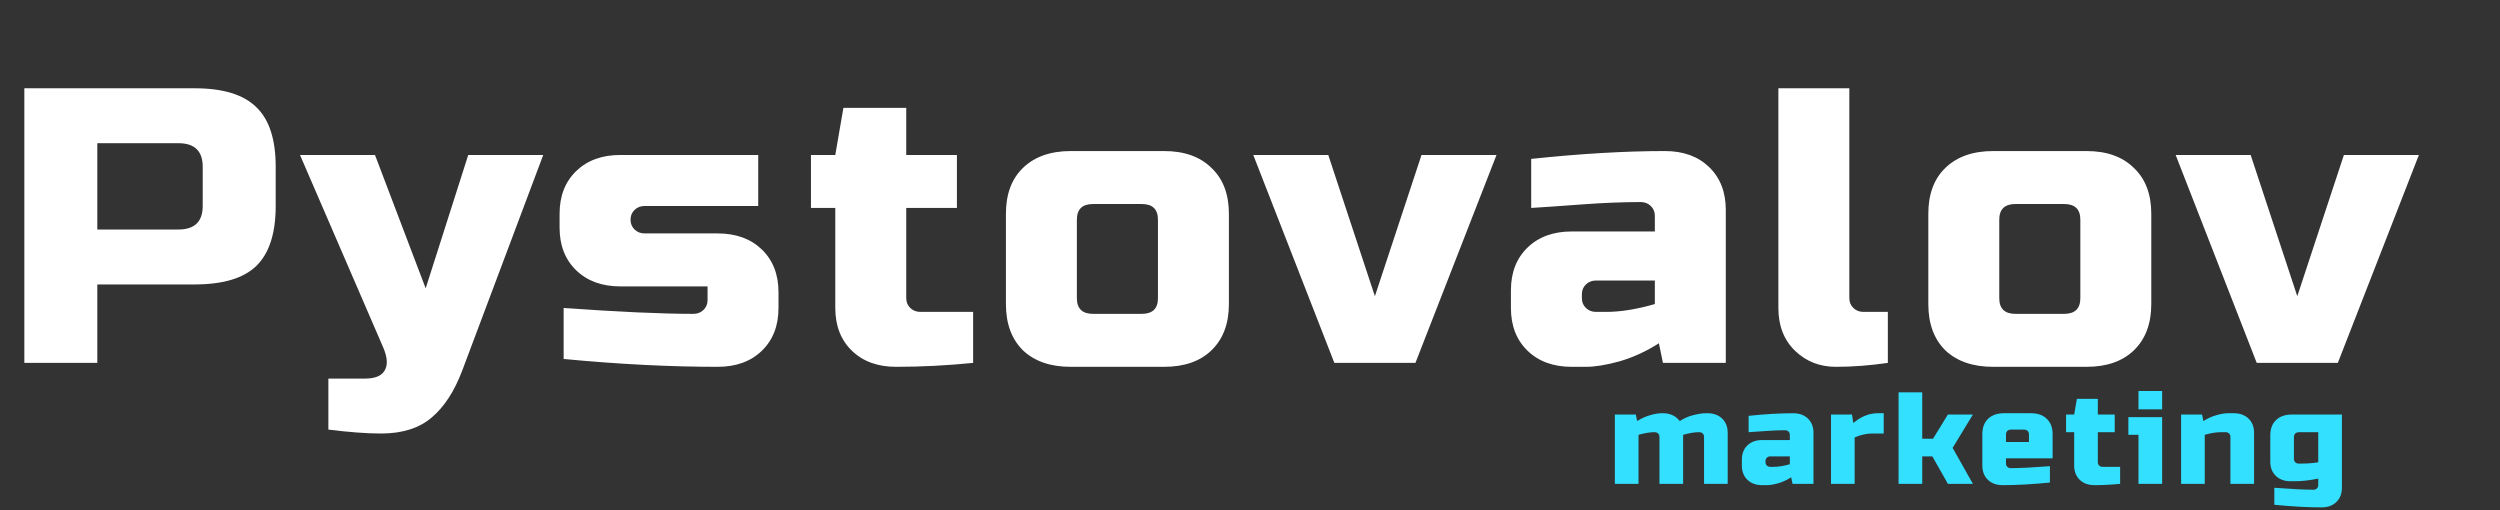<?xml version="1.0" encoding="UTF-8"?> <svg xmlns="http://www.w3.org/2000/svg" width="250" height="51" viewBox="0 0 250 51" fill="none"><rect x="0" y="0" width="250" height="51" fill="#333333" stroke="none"/> <path d="M2.434 8.828H19.461C22.299 8.828 24.352 9.456 25.623 10.711C26.92 11.94 27.569 13.928 27.569 16.674V20.597C27.569 23.343 26.92 25.344 25.623 26.6C24.352 27.829 22.299 28.444 19.461 28.444H9.731V36.29H2.434V8.828ZM20.271 16.674C20.271 15.105 19.461 14.32 17.839 14.32H9.731V22.951H17.839C19.461 22.951 20.271 22.167 20.271 20.597V16.674ZM38.108 43.351C36.675 43.351 34.918 43.22 32.837 42.959V37.859H36.486C37.513 37.859 38.175 37.584 38.472 37.035C38.797 36.486 38.743 35.714 38.31 34.72L30 15.497H37.499L42.567 28.836L46.824 15.497H54.324L46.216 37.074C45.432 39.14 44.418 40.697 43.175 41.743C41.932 42.815 40.243 43.351 38.108 43.351ZM56.364 30.797C61.85 31.19 66.174 31.386 69.337 31.386C69.742 31.386 70.08 31.255 70.35 30.994C70.62 30.732 70.756 30.405 70.756 30.013V28.64H62.039C60.202 28.64 58.728 28.104 57.62 27.031C56.512 25.959 55.958 24.534 55.958 22.755V21.382C55.958 19.604 56.512 18.178 57.62 17.106C58.728 16.034 60.202 15.497 62.039 15.497H75.823V20.597H64.472C64.066 20.597 63.728 20.728 63.458 20.99C63.188 21.251 63.053 21.578 63.053 21.97C63.053 22.363 63.188 22.69 63.458 22.951C63.728 23.213 64.066 23.343 64.472 23.343H71.769C73.607 23.343 75.08 23.88 76.188 24.952C77.296 26.024 77.85 27.45 77.85 29.228V30.797C77.85 32.576 77.296 34.001 76.188 35.074C75.08 36.146 73.607 36.682 71.769 36.682C66.985 36.682 61.85 36.42 56.364 35.897V30.797ZM97.313 36.29C94.691 36.551 92.124 36.682 89.61 36.682C87.772 36.682 86.299 36.146 85.191 35.074C84.083 34.001 83.529 32.576 83.529 30.797V20.794H81.096V15.497H83.529L84.34 10.79H90.624V15.497H95.691V20.794H90.624V29.817C90.624 30.209 90.759 30.536 91.029 30.797C91.299 31.059 91.637 31.19 92.042 31.19H97.313V36.29ZM122.89 30.405C122.89 32.367 122.309 33.91 121.146 35.034C120.011 36.133 118.43 36.682 116.403 36.682H107.079C105.052 36.682 103.457 36.133 102.295 35.034C101.16 33.91 100.592 32.367 100.592 30.405V21.382C100.592 19.42 101.16 17.89 102.295 16.792C103.457 15.667 105.052 15.105 107.079 15.105H116.403C118.43 15.105 120.011 15.667 121.146 16.792C122.309 17.89 122.89 19.42 122.89 21.382V30.405ZM115.795 21.97C115.795 20.924 115.255 20.401 114.173 20.401H109.309C108.228 20.401 107.687 20.924 107.687 21.97V29.817C107.687 30.863 108.228 31.386 109.309 31.386H114.173C115.255 31.386 115.795 30.863 115.795 29.817V21.97ZM142.151 15.497H149.651L141.543 36.29H133.435L125.327 15.497H132.827L137.489 29.62L142.151 15.497ZM160.619 31.19C162.052 31.19 163.673 30.928 165.484 30.405V28.051H159.606C159.2 28.051 158.863 28.182 158.592 28.444C158.322 28.705 158.187 29.032 158.187 29.424V29.817C158.187 30.209 158.322 30.536 158.592 30.797C158.863 31.059 159.2 31.19 159.606 31.19H160.619ZM153.119 15.89C158.065 15.367 162.525 15.105 166.498 15.105C168.336 15.105 169.809 15.641 170.917 16.713C172.025 17.786 172.579 19.211 172.579 20.99V36.29H166.295L165.89 34.328C164.619 35.139 163.309 35.74 161.957 36.133C160.633 36.499 159.511 36.682 158.592 36.682H157.173C155.336 36.682 153.863 36.146 152.755 35.074C151.646 34.001 151.092 32.576 151.092 30.797V29.032C151.092 27.253 151.646 25.828 152.755 24.756C153.863 23.683 155.336 23.147 157.173 23.147H165.484V21.578C165.484 21.186 165.349 20.859 165.079 20.597C164.809 20.336 164.471 20.205 164.065 20.205C162.309 20.205 160.363 20.284 158.228 20.44C156.119 20.597 154.417 20.715 153.119 20.794V15.89ZM188.784 36.29C186.973 36.551 185.243 36.682 183.595 36.682C181.973 36.682 180.608 36.146 179.5 35.074C178.392 34.001 177.838 32.576 177.838 30.797V8.828H184.933V29.817C184.933 30.209 185.068 30.536 185.338 30.797C185.608 31.059 185.946 31.19 186.351 31.19H188.784V36.29ZM215.129 30.405C215.129 32.367 214.548 33.91 213.386 35.034C212.25 36.133 210.669 36.682 208.642 36.682H199.318C197.291 36.682 195.696 36.133 194.534 35.034C193.399 33.91 192.832 32.367 192.832 30.405V21.382C192.832 19.42 193.399 17.89 194.534 16.792C195.696 15.667 197.291 15.105 199.318 15.105H208.642C210.669 15.105 212.25 15.667 213.386 16.792C214.548 17.89 215.129 19.42 215.129 21.382V30.405ZM208.034 21.97C208.034 20.924 207.494 20.401 206.413 20.401H201.548C200.467 20.401 199.926 20.924 199.926 21.97V29.817C199.926 30.863 200.467 31.386 201.548 31.386H206.413C207.494 31.386 208.034 30.863 208.034 29.817V21.97ZM234.39 15.497H241.89L233.782 36.29H225.674L217.566 15.497H225.066L229.728 29.62L234.39 15.497Z" fill="white"></path> <path d="M166.284 41.323C167.013 41.323 167.577 41.584 167.973 42.107C168.387 41.837 168.833 41.641 169.311 41.519C169.797 41.388 170.23 41.323 170.608 41.323H170.743C171.356 41.323 171.847 41.502 172.216 41.859C172.585 42.216 172.77 42.691 172.77 43.284V48.384H170.405V43.676C170.405 43.546 170.36 43.437 170.27 43.35C170.18 43.262 170.067 43.219 169.932 43.219H169.865C169.459 43.219 168.941 43.306 168.311 43.48V48.384H165.946V43.676C165.946 43.546 165.901 43.437 165.811 43.35C165.72 43.262 165.608 43.219 165.473 43.219H165.405C165 43.219 164.482 43.306 163.851 43.48V48.384H161.486V41.453H163.581L163.716 42.107C164.139 41.837 164.572 41.641 165.013 41.519C165.464 41.388 165.842 41.323 166.148 41.323H166.284ZM177.362 46.684C177.84 46.684 178.38 46.597 178.984 46.423V45.638H177.024C176.889 45.638 176.777 45.681 176.686 45.769C176.596 45.856 176.551 45.965 176.551 46.096V46.227C176.551 46.357 176.596 46.466 176.686 46.553C176.777 46.641 176.889 46.684 177.024 46.684H177.362ZM174.862 41.584C176.511 41.41 177.997 41.323 179.321 41.323C179.934 41.323 180.425 41.502 180.794 41.859C181.164 42.216 181.348 42.691 181.348 43.284V48.384H179.254L179.119 47.73C178.695 48.001 178.259 48.201 177.808 48.332C177.367 48.454 176.993 48.515 176.686 48.515H176.213C175.601 48.515 175.11 48.336 174.74 47.979C174.371 47.621 174.186 47.146 174.186 46.553V45.965C174.186 45.372 174.371 44.897 174.74 44.54C175.11 44.182 175.601 44.004 176.213 44.004H178.984V43.48C178.984 43.35 178.939 43.241 178.848 43.154C178.759 43.066 178.646 43.023 178.511 43.023C177.925 43.023 177.277 43.049 176.565 43.101C175.862 43.154 175.294 43.193 174.862 43.219V41.584ZM187.223 43.35C186.656 43.35 186.07 43.48 185.466 43.742V48.384H183.102V41.453H185.196L185.331 42.303C186.106 41.65 186.917 41.323 187.764 41.323H188.372V43.35H187.223ZM192.223 45.638V48.384H189.858V39.23H192.223V43.873H193.304L194.79 41.453H197.29L195.263 44.788L197.29 48.384H194.79L193.236 45.638H192.223ZM201.139 42.957C200.779 42.957 200.599 43.132 200.599 43.48V44.2H202.896V43.48C202.896 43.132 202.716 42.957 202.356 42.957H201.139ZM204.991 48.254C203.252 48.428 201.676 48.515 200.261 48.515C199.648 48.515 199.158 48.336 198.788 47.979C198.419 47.621 198.234 47.146 198.234 46.553V43.415C198.234 42.761 198.423 42.251 198.802 41.885C199.189 41.51 199.72 41.323 200.396 41.323H203.099C203.774 41.323 204.302 41.51 204.68 41.885C205.067 42.251 205.261 42.761 205.261 43.415V45.834H200.599V46.357C200.599 46.488 200.644 46.597 200.734 46.684C200.824 46.772 200.937 46.815 201.072 46.815C201.964 46.815 203.27 46.75 204.991 46.619V48.254ZM212.013 48.384C211.139 48.471 210.283 48.515 209.445 48.515C208.832 48.515 208.341 48.336 207.972 47.979C207.603 47.621 207.418 47.146 207.418 46.553V43.219H206.607V41.453H207.418L207.688 39.884H209.783V41.453H211.472V43.219H209.783V46.227C209.783 46.357 209.828 46.466 209.918 46.553C210.008 46.641 210.121 46.684 210.256 46.684H212.013V48.384ZM216.214 41.715V48.384H213.849V43.48H212.836V41.715H216.214ZM213.849 39.1H216.214V40.93H213.849V39.1ZM222.096 43.219C221.619 43.219 221.079 43.306 220.475 43.48V48.384H218.11V41.453H220.205L220.34 42.107C220.763 41.837 221.196 41.641 221.637 41.519C222.088 41.388 222.466 41.323 222.772 41.323H223.38C223.993 41.323 224.484 41.502 224.853 41.859C225.223 42.216 225.407 42.691 225.407 43.284V48.384H223.042V43.676C223.042 43.546 222.997 43.437 222.907 43.35C222.817 43.262 222.705 43.219 222.569 43.219H222.096ZM231.825 47.861C230.951 48.035 230.185 48.123 229.528 48.123H229.055C228.442 48.123 227.951 47.944 227.582 47.587C227.212 47.229 227.028 46.754 227.028 46.161V43.546C227.028 42.892 227.217 42.382 227.595 42.016C227.982 41.641 228.514 41.453 229.19 41.453H234.19V48.776C234.19 49.369 234.005 49.845 233.636 50.202C233.266 50.559 232.775 50.738 232.163 50.738C230.748 50.738 229.171 50.651 227.433 50.477V48.776C229.154 48.907 230.46 48.973 231.352 48.973C231.487 48.973 231.599 48.929 231.69 48.842C231.78 48.755 231.825 48.646 231.825 48.515V47.861ZM230.203 46.357C230.771 46.357 231.311 46.314 231.825 46.227V43.219H229.933C229.572 43.219 229.392 43.393 229.392 43.742V45.9C229.392 46.03 229.437 46.139 229.528 46.227C229.617 46.314 229.73 46.357 229.865 46.357H230.203Z" fill="#33E0FF"></path> </svg> 